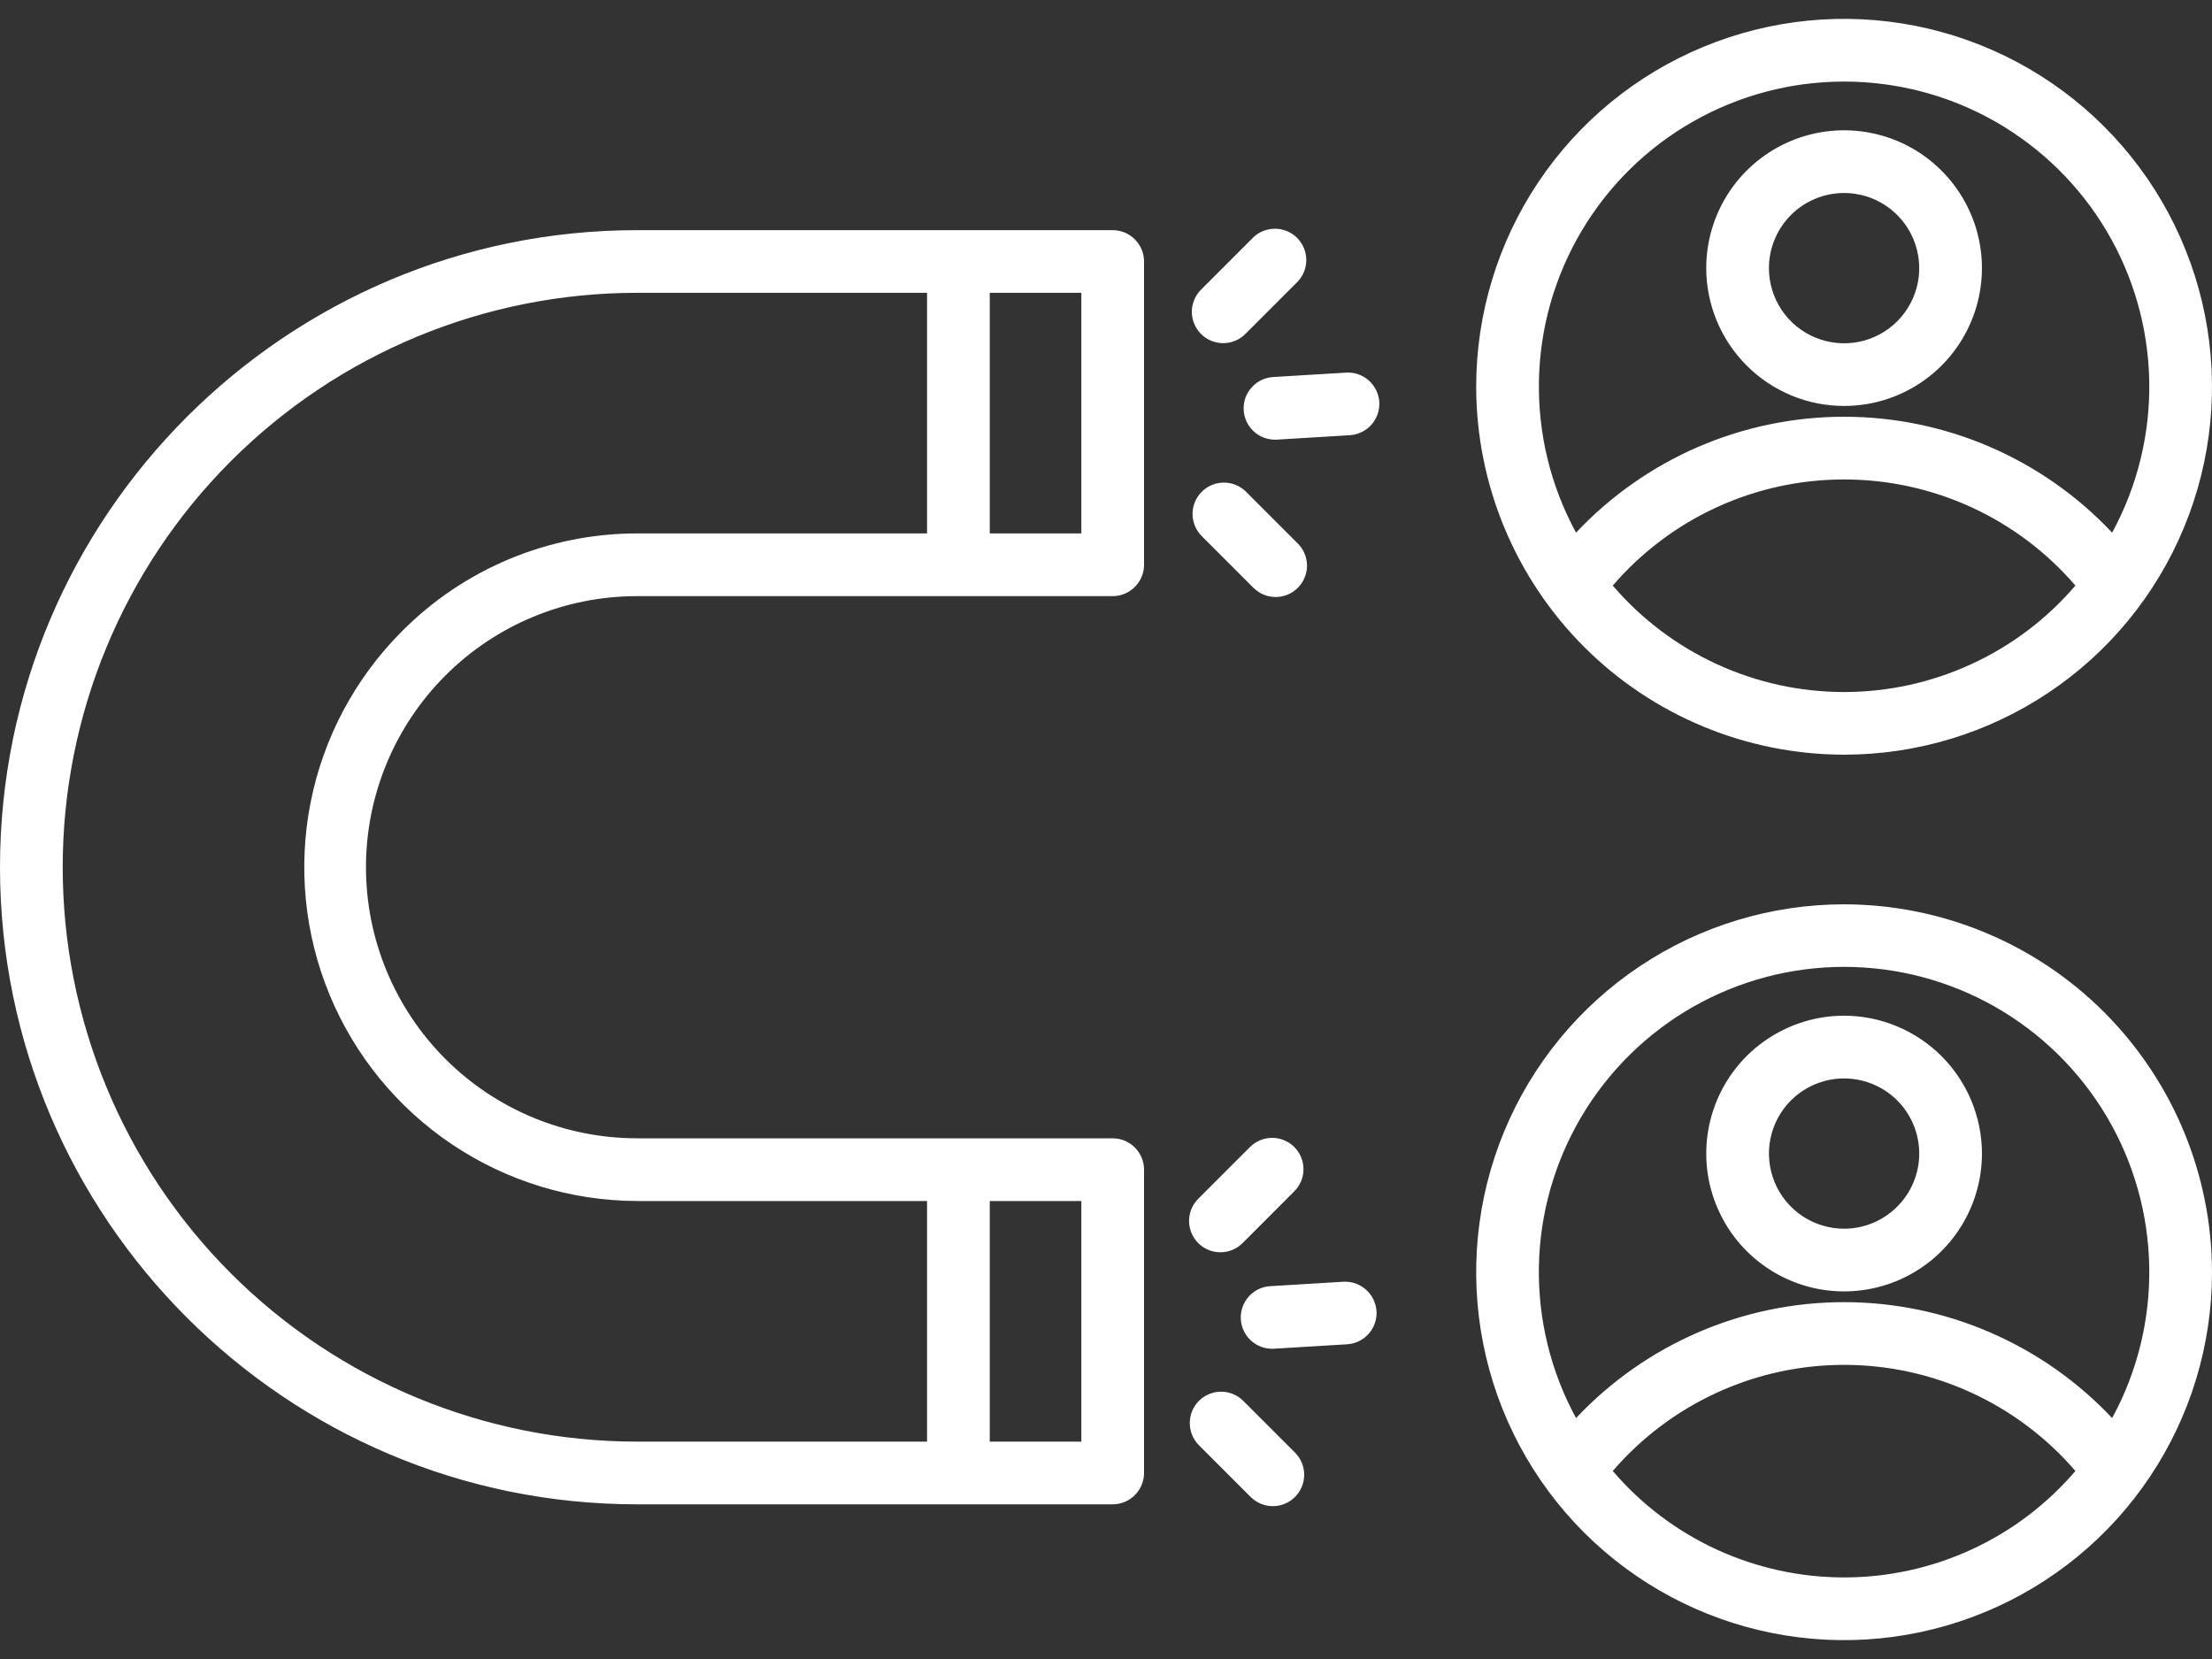 <svg width="40" height="30" viewBox="0 0 40 30" fill="none" xmlns="http://www.w3.org/2000/svg">
<rect x="0" y="0" width="40" height="30" fill="#333333" stroke="none"/>
<path d="M20.121 4.162H11.52C5.168 4.162 0 9.33 0 15.682C0 22.035 5.168 27.203 11.52 27.203H20.121C20.271 27.203 20.415 27.143 20.521 27.037C20.628 26.93 20.688 26.786 20.688 26.636V21.151C20.688 21.001 20.628 20.857 20.521 20.75C20.415 20.644 20.271 20.584 20.121 20.584H11.52C10.22 20.584 8.973 20.068 8.054 19.149C7.135 18.229 6.618 16.982 6.618 15.682C6.618 14.382 7.135 13.135 8.054 12.216C8.973 11.296 10.22 10.78 11.52 10.78H20.121C20.271 10.78 20.415 10.72 20.521 10.614C20.628 10.507 20.688 10.363 20.688 10.213V4.729C20.688 4.578 20.628 4.434 20.521 4.328C20.415 4.221 20.271 4.162 20.121 4.162ZM19.554 26.069H17.898V21.718H19.554V26.069ZM7.261 11.423C6.421 12.267 5.848 13.341 5.617 14.509C5.386 15.678 5.505 16.889 5.96 17.989C6.416 19.09 7.187 20.032 8.176 20.695C9.165 21.359 10.329 21.715 11.52 21.718H16.764V26.069H11.52C8.766 26.069 6.124 24.975 4.176 23.027C2.228 21.079 1.134 18.437 1.134 15.682C1.134 12.927 2.228 10.285 4.176 8.338C6.124 6.39 8.766 5.295 11.52 5.295H16.764V9.646H11.52C10.728 9.646 9.944 9.803 9.213 10.108C8.482 10.413 7.818 10.86 7.261 11.423ZM19.554 9.646H17.898V5.295H19.554V9.646ZM21.718 6.039C21.666 5.987 21.624 5.924 21.596 5.855C21.567 5.787 21.552 5.713 21.552 5.638C21.552 5.564 21.567 5.49 21.596 5.422C21.624 5.353 21.666 5.29 21.718 5.238L22.654 4.302C22.707 4.249 22.769 4.207 22.838 4.179C22.907 4.151 22.981 4.136 23.055 4.136C23.129 4.136 23.203 4.151 23.272 4.179C23.341 4.207 23.403 4.249 23.456 4.302C23.509 4.355 23.55 4.417 23.579 4.486C23.607 4.555 23.622 4.628 23.622 4.703C23.622 4.777 23.607 4.851 23.579 4.92C23.55 4.988 23.509 5.051 23.456 5.103L22.52 6.039C22.467 6.092 22.405 6.134 22.336 6.162C22.267 6.191 22.194 6.205 22.119 6.205C22.045 6.205 21.971 6.191 21.902 6.162C21.834 6.134 21.771 6.092 21.718 6.039H21.718ZM21.731 8.893C21.784 8.84 21.846 8.798 21.915 8.77C21.984 8.741 22.058 8.727 22.132 8.727C22.206 8.727 22.28 8.741 22.349 8.77C22.418 8.798 22.48 8.84 22.533 8.893L23.468 9.828C23.521 9.881 23.563 9.943 23.591 10.012C23.62 10.081 23.635 10.155 23.635 10.229C23.635 10.304 23.62 10.377 23.591 10.446C23.563 10.515 23.521 10.577 23.468 10.63C23.416 10.683 23.353 10.724 23.285 10.753C23.216 10.781 23.142 10.796 23.068 10.796C22.993 10.796 22.92 10.781 22.851 10.753C22.782 10.724 22.72 10.683 22.667 10.63L21.731 9.694C21.625 9.588 21.565 9.444 21.565 9.293C21.565 9.143 21.625 8.999 21.731 8.893ZM24.942 7.269C24.946 7.344 24.936 7.418 24.912 7.489C24.887 7.559 24.85 7.624 24.8 7.68C24.751 7.735 24.691 7.781 24.624 7.813C24.557 7.846 24.485 7.865 24.41 7.87L23.089 7.95C23.078 7.95 23.066 7.951 23.055 7.951C22.907 7.95 22.766 7.893 22.66 7.79C22.555 7.687 22.493 7.548 22.489 7.401C22.484 7.253 22.538 7.11 22.637 7.002C22.736 6.893 22.874 6.827 23.021 6.818L24.342 6.738C24.492 6.729 24.639 6.78 24.752 6.88C24.864 6.979 24.932 7.12 24.942 7.269ZM21.668 22.479C21.615 22.427 21.574 22.364 21.545 22.295C21.517 22.227 21.502 22.153 21.502 22.078C21.502 22.004 21.517 21.93 21.545 21.861C21.574 21.793 21.615 21.73 21.668 21.678L22.604 20.742C22.71 20.636 22.854 20.576 23.005 20.576C23.155 20.576 23.299 20.636 23.405 20.742C23.512 20.848 23.571 20.992 23.571 21.143C23.571 21.293 23.512 21.437 23.405 21.543L22.47 22.479C22.417 22.532 22.355 22.574 22.286 22.602C22.217 22.631 22.143 22.645 22.069 22.645C21.994 22.645 21.921 22.631 21.852 22.602C21.783 22.574 21.721 22.532 21.668 22.479V22.479ZM23.418 26.268C23.524 26.374 23.584 26.518 23.584 26.669C23.584 26.819 23.524 26.963 23.418 27.07C23.311 27.176 23.167 27.236 23.017 27.236C22.867 27.236 22.723 27.176 22.616 27.07L21.68 26.134C21.574 26.027 21.515 25.883 21.515 25.733C21.515 25.582 21.574 25.438 21.68 25.332C21.787 25.226 21.931 25.166 22.081 25.166C22.232 25.166 22.376 25.226 22.482 25.332L23.418 26.268ZM24.892 23.709C24.901 23.859 24.85 24.007 24.75 24.119C24.65 24.232 24.51 24.3 24.36 24.309L23.039 24.389C23.027 24.39 23.016 24.39 23.004 24.39C22.857 24.39 22.715 24.333 22.609 24.23C22.503 24.128 22.442 23.988 22.437 23.84C22.433 23.693 22.486 23.55 22.586 23.441C22.685 23.332 22.823 23.266 22.971 23.258L24.291 23.178C24.441 23.169 24.588 23.221 24.701 23.32C24.813 23.42 24.882 23.559 24.891 23.709H24.892ZM33.347 13.647C34.663 13.647 35.949 13.257 37.043 12.526C38.137 11.795 38.99 10.756 39.493 9.54C39.997 8.325 40.129 6.987 39.872 5.696C39.615 4.406 38.982 3.22 38.051 2.29C37.121 1.359 35.935 0.726 34.645 0.469C33.354 0.212 32.017 0.344 30.801 0.848C29.585 1.351 28.546 2.204 27.815 3.298C27.084 4.392 26.694 5.679 26.694 6.994C26.696 8.758 27.398 10.449 28.645 11.697C29.892 12.944 31.583 13.645 33.347 13.647ZM33.347 12.514C32.552 12.514 31.767 12.342 31.044 12.009C30.322 11.677 29.681 11.193 29.164 10.589C29.682 9.987 30.324 9.503 31.046 9.172C31.768 8.841 32.553 8.67 33.347 8.67C34.141 8.67 34.926 8.841 35.648 9.172C36.37 9.503 37.012 9.987 37.53 10.589C37.013 11.193 36.372 11.677 35.649 12.009C34.927 12.342 34.142 12.514 33.347 12.514ZM33.347 1.475C34.304 1.475 35.245 1.723 36.077 2.196C36.908 2.67 37.603 3.351 38.092 4.174C38.581 4.997 38.847 5.932 38.865 6.889C38.883 7.846 38.652 8.791 38.194 9.632C37.572 8.97 36.821 8.443 35.987 8.082C35.154 7.722 34.255 7.536 33.347 7.536C32.439 7.536 31.54 7.722 30.706 8.082C29.873 8.443 29.122 8.97 28.5 9.632C28.042 8.791 27.811 7.846 27.829 6.889C27.846 5.932 28.113 4.997 28.602 4.174C29.091 3.351 29.785 2.67 30.617 2.197C31.449 1.723 32.39 1.475 33.347 1.475ZM33.347 7.341C33.84 7.341 34.322 7.195 34.732 6.921C35.142 6.647 35.461 6.258 35.65 5.802C35.838 5.347 35.888 4.846 35.792 4.362C35.695 3.879 35.458 3.435 35.109 3.086C34.761 2.737 34.317 2.5 33.833 2.404C33.35 2.308 32.849 2.357 32.393 2.546C31.938 2.734 31.548 3.054 31.274 3.464C31 3.874 30.854 4.356 30.854 4.849C30.855 5.509 31.118 6.143 31.585 6.61C32.053 7.078 32.686 7.341 33.347 7.341H33.347ZM33.347 3.49C33.616 3.49 33.878 3.569 34.102 3.719C34.325 3.868 34.5 4.08 34.602 4.329C34.705 4.577 34.732 4.85 34.68 5.114C34.627 5.377 34.498 5.62 34.308 5.81C34.118 6 33.876 6.129 33.612 6.182C33.348 6.234 33.075 6.207 32.827 6.104C32.578 6.001 32.366 5.827 32.217 5.604C32.068 5.38 31.988 5.117 31.988 4.849C31.988 4.488 32.132 4.143 32.386 3.888C32.641 3.633 32.987 3.49 33.347 3.49H33.347ZM33.347 16.353C32.031 16.353 30.745 16.743 29.651 17.474C28.557 18.205 27.704 19.244 27.2 20.46C26.697 21.675 26.565 23.013 26.822 24.304C27.078 25.594 27.712 26.78 28.642 27.71C29.573 28.641 30.758 29.274 32.049 29.531C33.34 29.788 34.677 29.656 35.893 29.152C37.109 28.649 38.148 27.796 38.879 26.702C39.61 25.608 40 24.322 40 23.006C39.998 21.242 39.296 19.551 38.049 18.303C36.802 17.056 35.111 16.355 33.347 16.353ZM33.347 28.525C32.552 28.525 31.767 28.353 31.044 28.021C30.322 27.689 29.681 27.204 29.164 26.6C29.682 25.998 30.324 25.515 31.046 25.184C31.768 24.852 32.553 24.681 33.347 24.681C34.141 24.681 34.926 24.852 35.648 25.184C36.37 25.515 37.012 25.998 37.53 26.6C37.013 27.204 36.372 27.689 35.649 28.021C34.927 28.353 34.142 28.525 33.347 28.525ZM38.194 25.643C37.572 24.982 36.821 24.454 35.987 24.094C35.154 23.733 34.255 23.547 33.347 23.547C32.439 23.547 31.54 23.733 30.706 24.094C29.873 24.454 29.122 24.982 28.5 25.643C28.042 24.803 27.811 23.857 27.828 22.9C27.846 21.943 28.113 21.007 28.602 20.184C29.091 19.362 29.785 18.68 30.617 18.206C31.449 17.733 32.39 17.484 33.347 17.484C34.304 17.484 35.245 17.733 36.077 18.206C36.909 18.68 37.603 19.362 38.092 20.184C38.581 21.007 38.847 21.943 38.865 22.9C38.883 23.857 38.652 24.803 38.194 25.643ZM33.347 18.367C32.854 18.367 32.372 18.514 31.962 18.788C31.552 19.061 31.233 19.451 31.044 19.906C30.856 20.361 30.806 20.863 30.902 21.346C30.999 21.83 31.236 22.274 31.584 22.622C31.933 22.971 32.377 23.208 32.861 23.305C33.344 23.401 33.845 23.351 34.301 23.163C34.756 22.974 35.146 22.655 35.419 22.245C35.693 21.835 35.84 21.353 35.84 20.86C35.839 20.199 35.576 19.566 35.109 19.098C34.641 18.631 34.008 18.368 33.347 18.367H33.347ZM33.347 22.219C33.078 22.219 32.816 22.139 32.592 21.99C32.369 21.841 32.194 21.628 32.092 21.38C31.989 21.132 31.962 20.858 32.014 20.595C32.067 20.331 32.196 20.089 32.386 19.899C32.576 19.709 32.818 19.58 33.082 19.527C33.346 19.475 33.619 19.502 33.867 19.605C34.115 19.707 34.328 19.881 34.477 20.105C34.626 20.328 34.706 20.591 34.706 20.86C34.706 21.22 34.562 21.566 34.307 21.82C34.053 22.075 33.707 22.219 33.347 22.219H33.347Z" fill="white"/>
</svg>
